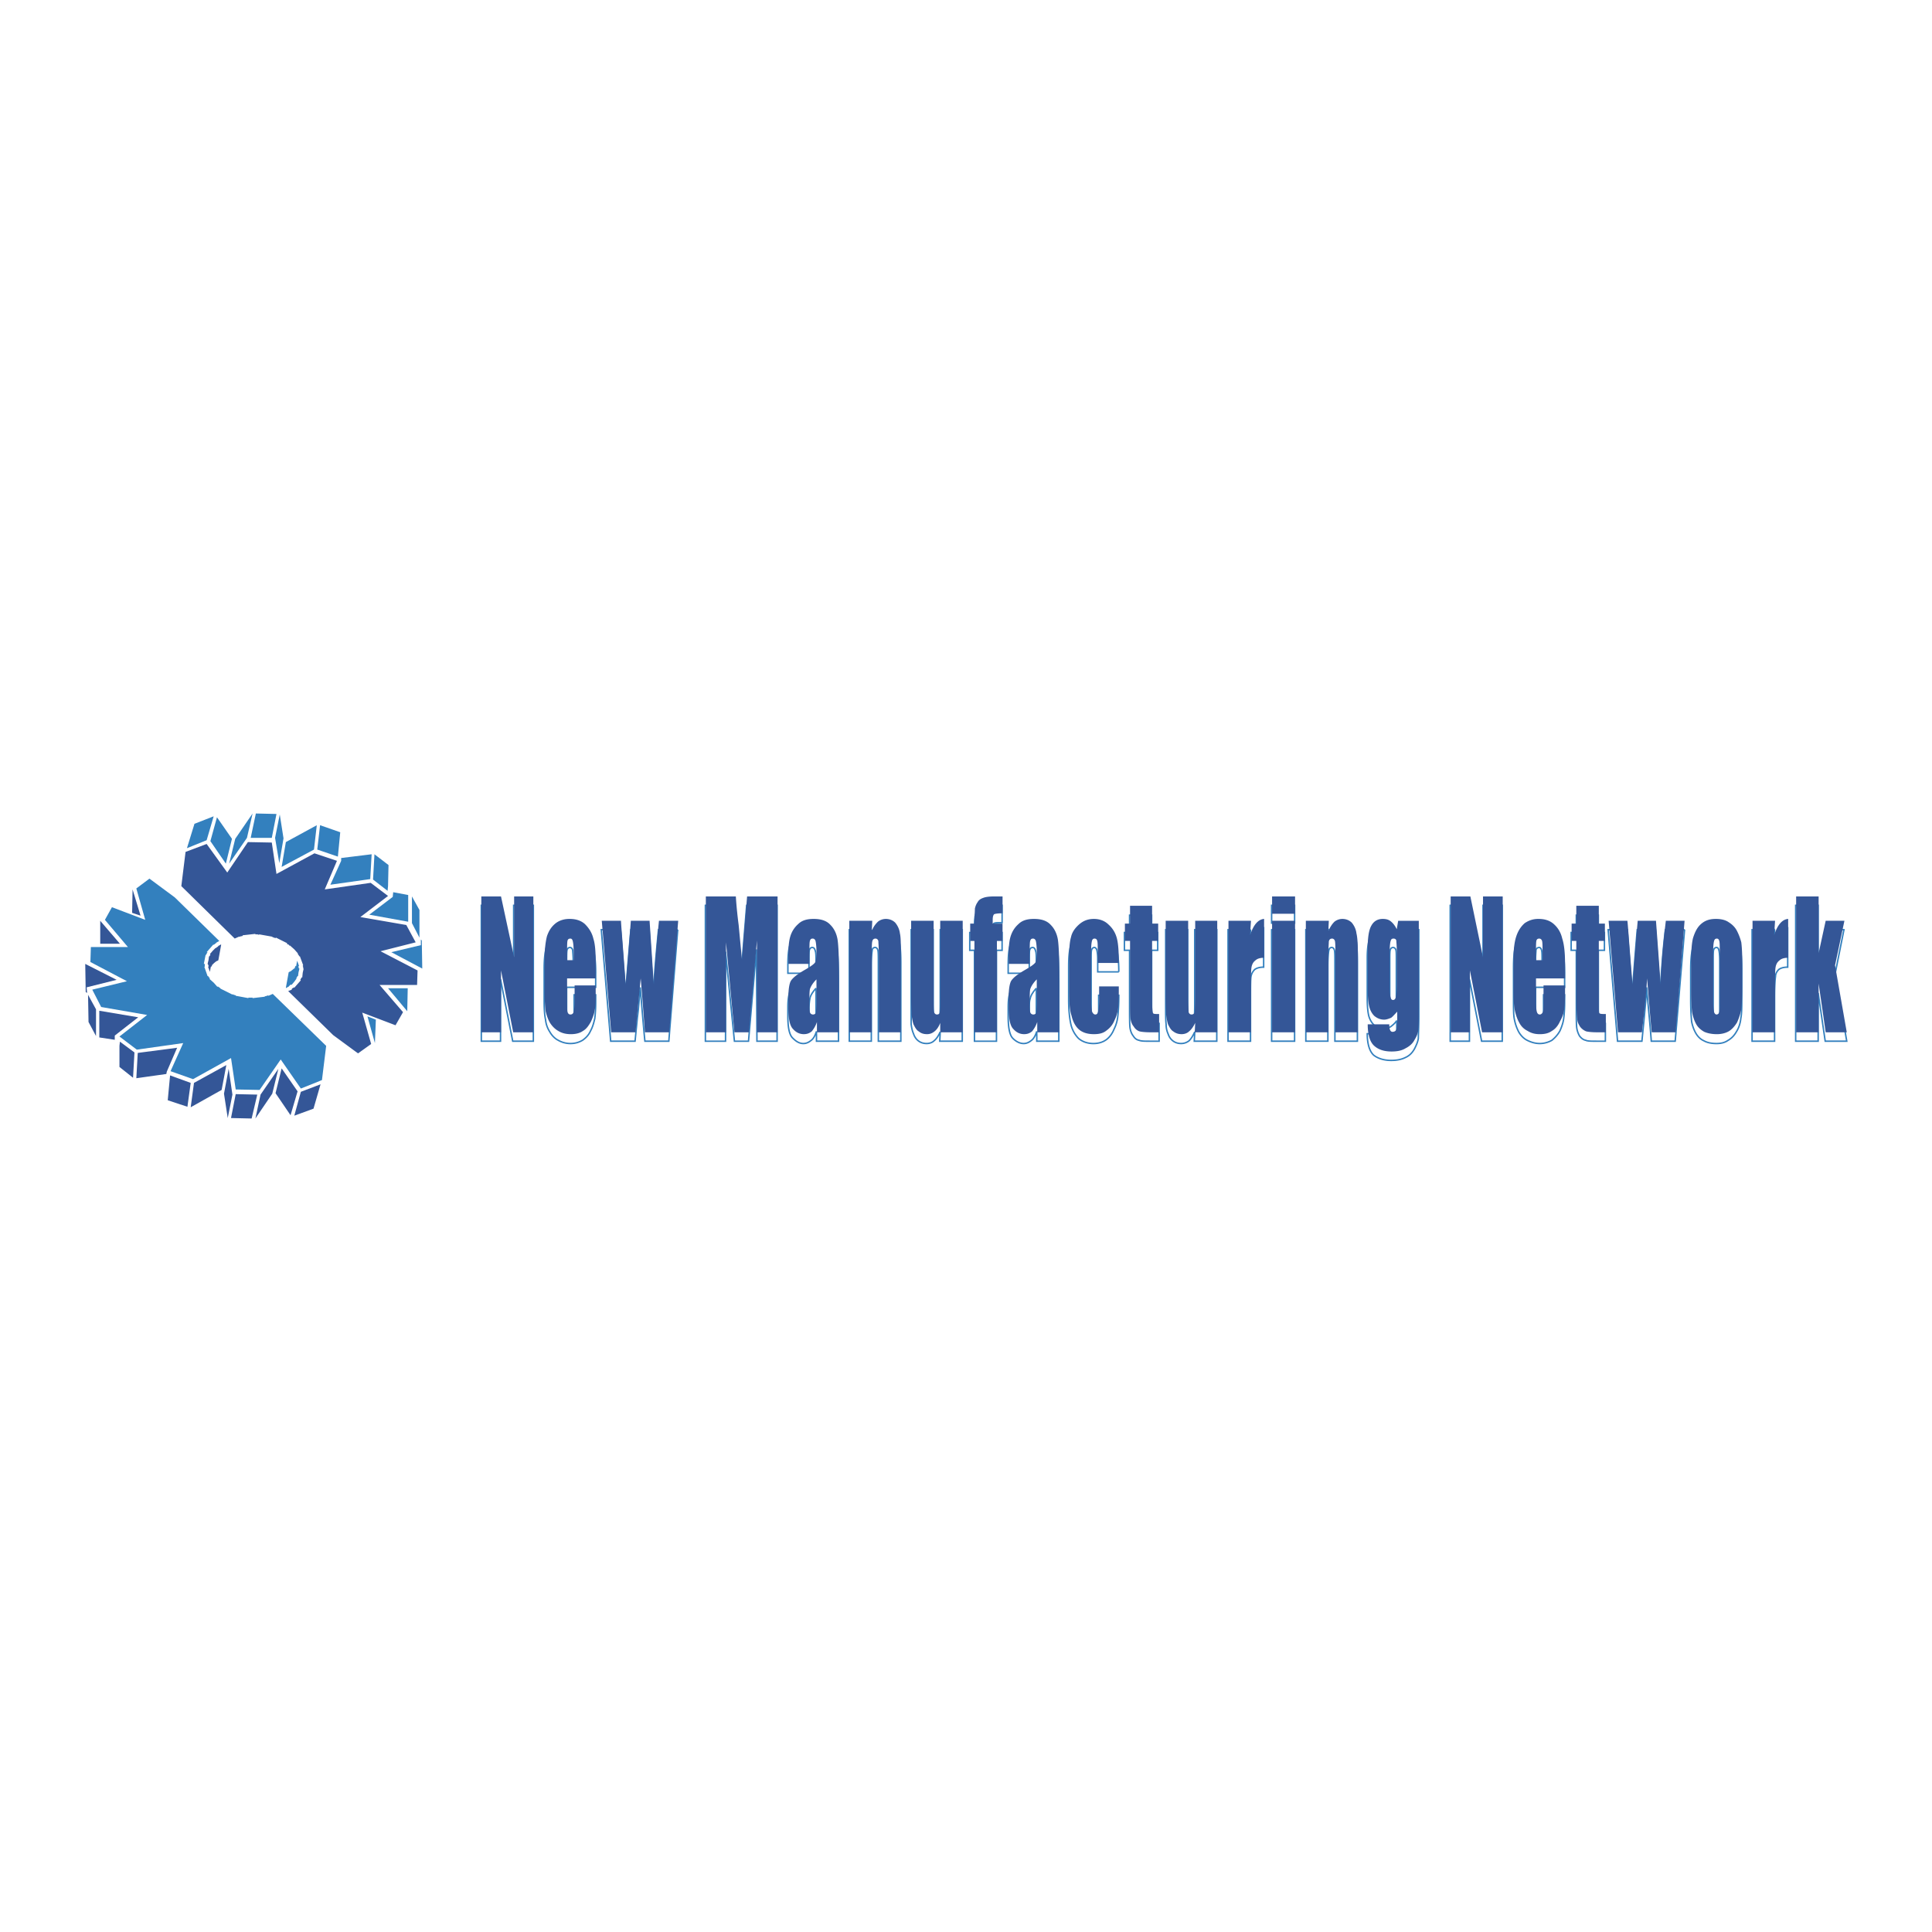 <svg xmlns="http://www.w3.org/2000/svg" width="2500" height="2500" viewBox="0 0 192.756 192.756"><path fill-rule="evenodd" clip-rule="evenodd" fill="#fff" d="M0 0h192.756v192.756H0V0z"/><path d="M32.542 104.348l-.42 3.412-2.105.842-2.011-2.898-2.104 3.039-2.385-.047-.468-3.133-3.788 2.104-2.245-.795 1.262-2.803-4.629.654-1.73-1.311 2.759-2.148-4.583-.795-.889-1.73 3.46-.842-3.647-1.916.047-1.496h3.694l-2.292-2.711.701-1.262 3.321 1.262-.889-3.132 1.309-.981 2.525 1.87 4.443 4.347-.328.187h.047c-.047.047-.093.047-.14.094s-.094.094-.141.094h-.047l-.327.374-.327.374h.093c-.047.047-.047.093-.093.14 0 .047-.047.094-.047.141l-.047-.047-.092.465-.093.468h.093v.281h-.047l.328.935h.047c.046.047.093.094.093.141.047.047.094.047.094.094l-.047.047.421.373.374.422.047-.047c.047.047.094.094.141.094l.14.139 1.123.561c.046 0 .14 0 .187.047.047 0 .141.047.188.047v.047l1.263.234v-.047H25.202v.047l1.216-.141v-.047c.047 0 .141 0 .187-.047.047 0 .094 0 .14-.047l.047.047.421-.186 5.329 5.186z" fill-rule="evenodd" clip-rule="evenodd" fill="#3380be"/><path fill-rule="evenodd" clip-rule="evenodd" fill="#345697" d="M13.181 91.073l.841.28-.794-2.617-.047 2.337zM10 94.158h1.965L10 91.867v2.291zM29.362 111.312l1.917-.701.702-2.429-1.965.748-.654 2.382zM25.48 111.594l1.684-2.479.608-2.476-1.777 2.57-.515 2.385zM23.048 111.547l2.058.047.561-2.385-2.151-.047-.468 2.385zM17.436 106.172l-.186 2.195.186-2.195zM8.644 98.506l2.993-.748-3.133-1.59.047 2.805.14.093-.047-.56zM8.832 101.965l.748 1.402v-2.666l-.795-1.449.047 2.713zM9.907 103.506l1.543.234v-.42l2.339-1.824-3.882-.654v2.664zM11.918 104.348v2.103l1.356 1.076.141-2.525-1.45-1.074-.047.42zM13.602 107.574l2.993-.422.046-.234 1.029-2.383-3.928.514-.14 2.525zM16.735 109.77l1.964.654.327-2.383-2.057-.748-.234 2.477zM19.026 110.471l3.087-1.729.468-2.478-3.227 1.777-.328 2.43zM22.347 109.115l.374 2.432.467-2.338-.374-2.57-.467 2.476zM27.491 109.068l1.497 2.198.701-2.383-1.59-2.291-.608 2.476zM22.02 94.251l-.281.14.047.047c-.047 0-.094.046-.14.046 0 .047-.047.047-.094.094h-.046l-.281.28-.281.327.047.047s0 .047-.047.094c0 .046-.047.046-.047.093h-.047l-.047.374-.093.374.047.047c0 .047 0 .047.046.094v.14h-.046l.187.515.047-.281.047-.233h.047c0-.047.046-.047.046-.093l.047-.047h-.047l.234-.234.234-.187h.047s.046-.046.093-.046l.047-.047.281-1.542-.094-.047.047.045z"/><path d="M28.567 98.553l.28-.141h-.046c.046-.047.093-.047.093-.094.047-.047.094-.047.141-.094l.047.047.28-.328.234-.326h-.047c.047-.047.047-.094.094-.141 0 0 0-.047.047-.094h.046l.047-.373.093-.375h-.046c0-.047-.047-.094-.047-.141V96.4l.047-.046-.187-.515v.046l-.047.234-.047.28-.046-.046c0 .046-.047.046-.047.093l-.047.046.047.047-.234.188-.234.188h-.047c0 .047-.047.047-.094.047l-.046.047-.281 1.543.094.045-.047-.044z" fill-rule="evenodd" clip-rule="evenodd" fill="#3380be"/><path d="M53.212 90.325v13.556h-2.058l-1.216-6.17v6.17h-1.917V90.325h1.917l1.31 6.124v-6.124h1.964zm3.321 6.404v-.841c0-.607 0-.981.046-1.122.047-.141.141-.234.281-.234s.234.093.281.28c0 .141.047.515.047 1.075v.841h-.655v.001zm2.9.328c0-1.076-.093-1.917-.281-2.525-.14-.561-.421-1.075-.842-1.402-.421-.374-.935-.561-1.543-.561-.515 0-.982.14-1.356.467-.421.28-.701.701-.842 1.262-.187.561-.28 1.355-.28 2.336v3.227c0 .84.046 1.449.14 1.869.047.467.187.842.421 1.215.187.328.467.654.841.842.328.188.749.326 1.216.326.515 0 .888-.139 1.216-.326.328-.234.608-.514.795-.936.233-.42.327-.842.421-1.215.046-.373.093-.889.093-1.59v-.795h-2.151v1.449c0 .562 0 .936-.094 1.123-.047.186-.141.279-.328.279-.14 0-.234-.047-.281-.186-.046-.141-.046-.469-.046-.982v-2.43h2.899v-1.447h.002zm8.184-4.302l-.889 11.125h-2.385c-.141-1.355-.281-3.133-.468-5.375-.094.98-.141 1.963-.281 2.99l-.234 2.385h-2.432l-.936-11.125h1.917c.047.327.187 2.431.515 6.405 0-.422.187-2.525.514-6.405h1.824l.42 6.405c.094-1.871.281-4.021.515-6.405h1.92zm9.914-2.43v13.556H75.52l-.047-9.162-.795 9.162h-1.403l-.888-8.928v8.928h-2.011V90.325h2.993c.047.842.141 1.776.281 2.898l.328 3.458.515-6.357h3.038v.001zm3.882 10.564c0 .561 0 .889-.047 1.029-.046.139-.14.186-.28.186-.141 0-.281-.047-.327-.232-.047-.188-.047-.516-.047-1.123 0-.514.047-.887.093-1.121.047-.281.234-.607.608-1.029v2.29zm-.702-4.955c0-.654 0-1.028.047-1.168.046-.141.14-.234.28-.234.141 0 .234.093.281.28.093.187.093.561.093 1.122 0 .467 0 .794-.047.935-.093.141-.467.42-1.216.889-.701.373-1.122.748-1.263 1.027-.187.328-.28.889-.28 1.73v.887c0 1.123.14 1.871.514 2.197.328.328.655.514 1.029.514.327 0 .562-.139.795-.326.234-.188.375-.467.515-.889v.982h2.198v-5.562c0-1.824-.047-3.039-.141-3.646-.047-.608-.28-1.075-.701-1.496-.374-.421-.936-.607-1.684-.607-.655 0-1.122.187-1.543.561-.374.327-.655.748-.795 1.215s-.187 1.122-.187 2.011v.748h2.104v-1.17h.001zm6.267-3.179l-.047 1.028c.188-.374.374-.701.608-.888.233-.234.514-.327.795-.327.374 0 .701.14.935.42.281.28.421.607.468 1.028.093.421.14 1.122.14 2.104v7.76h-2.245v-7.666c0-.795 0-1.262-.046-1.403-.046-.187-.14-.28-.281-.28-.14 0-.28.093-.28.28-.047.234-.094.748-.094 1.589v7.479h-2.198V92.755h2.245zm9.026 0v11.125h-2.245l.047-.936c-.188.422-.375.701-.608.889-.187.188-.468.279-.748.279-.327 0-.608-.092-.842-.279s-.374-.422-.468-.701c-.141-.328-.187-.607-.234-.936v-9.442h2.198v7.573c0 .889.047 1.402.047 1.543.047.186.141.232.281.232.187 0 .281-.047.328-.232 0-.188.047-.701.047-1.637v-7.479h2.197v.001zm3.975-2.43v1.729c-.467 0-.748 0-.842.094-.047.046-.094.233-.094.561v.328h.936v1.776h-.561v9.069h-2.197v-9.069h-.468v-1.776h.468c0-.702 0-1.215.047-1.449 0-.234.092-.467.232-.655.141-.187.328-.374.562-.467.232-.094.607-.141 1.074-.141h.843zm3.414 10.564c0 .561 0 .889-.047 1.029-.047.139-.141.186-.279.186-.141 0-.281-.047-.328-.232-.047-.188-.047-.516-.047-1.123 0-.514 0-.887.094-1.121.047-.281.234-.607.607-1.029v2.29zm-.702-4.955c0-.654 0-1.028.047-1.168.047-.141.141-.234.281-.234.139 0 .232.093.279.28.094.187.094.561.094 1.122 0 .467 0 .794-.094.935-.047.141-.42.42-1.168.889-.701.373-1.123.748-1.264 1.027-.188.328-.279.889-.279 1.73v.887c0 1.123.139 1.871.467 2.197.328.328.701.514 1.076.514.326 0 .561-.139.795-.326.232-.188.373-.467.514-.889v.982h2.199v-5.562c0-1.824-.047-3.039-.141-3.646-.047-.608-.281-1.075-.701-1.496-.375-.421-.936-.607-1.684-.607-.656 0-1.123.187-1.545.561-.373.327-.654.748-.795 1.215s-.186 1.122-.186 2.011v.748h2.104v-1.17h.001zm8.932 1.029h-2.104V95.7c0-.467-.047-.748-.094-.935-.047-.141-.141-.234-.234-.234-.139 0-.232.093-.279.234-.047.14-.047.42-.047.935v5.235c0 .375 0 .701.094.889.047.186.139.279.279.279s.234-.094.281-.279a6.02 6.02 0 0 0 .094-1.17v-1.355h2.01c0 .889-.045 1.59-.092 2.012a3.692 3.692 0 0 1-.375 1.355c-.188.467-.467.84-.795 1.074s-.748.373-1.264.373c-.607 0-1.121-.186-1.496-.514a2.946 2.946 0 0 1-.748-1.355c-.141-.607-.234-1.449-.234-2.523v-3.18c0-.934.047-1.635.188-2.103.141-.514.375-.935.795-1.309.422-.374.889-.561 1.496-.561a2.21 2.21 0 0 1 1.498.561c.373.374.654.842.795 1.402.14.608.232 1.403.232 2.432zm3.275-5.657v1.73h.607v1.776h-.607v5.936c0 .748.047 1.17.094 1.217.045.092.279.139.654.139v1.777h-.936c-.516 0-.842 0-1.076-.094-.234-.047-.42-.188-.561-.42-.188-.234-.281-.516-.328-.795-.047-.328-.047-1.029-.047-2.104v-5.657h-.514v-1.776h.514v-1.73h2.2v.001zm6.5 1.449v11.125h-2.246l.047-.936c-.186.422-.373.701-.561.889a1.262 1.262 0 0 1-.795.279c-.326 0-.607-.092-.842-.279s-.373-.422-.467-.701a2.22 2.22 0 0 1-.188-.936c-.047-.326-.047-.98-.047-1.916v-7.526h2.197v7.573c0 .889.047 1.402.094 1.543 0 .186.094.232.234.232.188 0 .281-.047.326-.232 0-.188.047-.701.047-1.637v-7.479h2.201v.001zm3.368 0l-.094 1.496c.328-1.075.795-1.636 1.402-1.683v3.925c-.42 0-.701.094-.889.234a1.301 1.301 0 0 0-.373.701c-.047.281-.047.982-.047 2.057v4.395h-2.244V92.755h2.245zm2.103-2.43h2.293v1.776h-2.293v-1.776zm0 2.43h2.293v11.125h-2.293V92.755zm5.66 0l-.047 1.028c.186-.374.373-.701.607-.888.234-.234.514-.327.795-.327.42 0 .701.14.982.42.234.28.373.607.467 1.028.047.421.094 1.122.094 2.104v7.76h-2.244v-7.666c0-.795 0-1.262-.047-1.403-.047-.187-.141-.28-.281-.28s-.232.093-.279.28c-.047.234-.094.748-.094 1.589v7.479h-2.199V92.755h2.246zm6.782 6.405c0 .654 0 1.074-.047 1.215-.047.188-.141.279-.328.279-.094 0-.188-.047-.234-.232-.047-.141-.047-.469-.047-.936v-3.739c0-.467 0-.794.047-.981.047-.141.141-.234.281-.234s.234.093.281.234c.047.14.047.467.047.981v3.413zm.185-6.405l-.186.841c-.188-.327-.375-.607-.609-.748a1.263 1.263 0 0 0-.795-.28c-.467 0-.889.233-1.121.701-.234.467-.375 1.215-.375 2.291v4.02c0 .748.047 1.309.141 1.73.094.373.279.699.514.934.281.281.609.375 1.029.375.234 0 .42-.047.654-.188.188-.141.422-.328.607-.607v.842c0 .467-.045.793-.092.934-.047.188-.188.234-.328.234-.234 0-.375-.234-.375-.701h-2.15c0 1.027.234 1.775.654 2.15.422.326 1.029.514 1.73.514.561 0 1.029-.094 1.404-.281.42-.186.701-.467.934-.887.188-.375.328-.701.375-1.029 0-.373.047-1.121.047-2.244v-8.6h-2.058v-.001zm10.383-2.43v13.556h-2.059l-1.215-6.17v6.17h-1.918V90.325h1.965l1.309 6.124v-6.124h1.918zm3.32 6.404v-.841c0-.607.047-.981.047-1.122.047-.141.141-.234.328-.234.092 0 .186.093.232.28.047.141.047.515.047 1.075v.841h-.654v.001zm2.901.328c0-1.076-.094-1.917-.234-2.525-.188-.561-.469-1.075-.889-1.402-.375-.374-.889-.561-1.543-.561-.516 0-.936.14-1.357.467-.373.28-.654.701-.842 1.262-.186.561-.232 1.355-.232 2.336v3.227c0 .84 0 1.449.092 1.869.094.467.234.842.422 1.215.188.328.467.654.842.842s.795.326 1.262.326c.469 0 .889-.139 1.217-.326.281-.234.561-.514.795-.936.188-.42.328-.842.375-1.215s.094-.889.094-1.59v-.795h-2.105v1.449c0 .562-.047.936-.094 1.123-.047.186-.188.279-.326.279-.141 0-.234-.047-.281-.186-.047-.141-.094-.469-.094-.982v-2.43h2.9v-1.447h-.002zm3.367-5.751v1.73h.607v1.776h-.607v5.936c0 .748.047 1.17.092 1.217.047.092.234.139.609.139v1.777h-.889c-.516 0-.889 0-1.076-.094-.234-.047-.42-.188-.607-.42a2.306 2.306 0 0 1-.281-.795c-.047-.328-.047-1.029-.047-2.104v-5.657h-.514v-1.776h.514v-1.73h2.199v.001zm8.603 1.449l-.936 11.125h-2.385c-.094-1.355-.279-3.133-.467-5.375-.047.98-.141 1.963-.234 2.99l-.234 2.385h-2.432l-.936-11.125h1.918c0 .327.188 2.431.469 6.405.047-.422.186-2.525.514-6.405h1.824l.467 6.405c.094-1.871.234-4.021.516-6.405h1.916zm3.508 8.227c0 .467-.047.795-.094.936-.047.139-.141.186-.232.186-.141 0-.234-.047-.281-.232-.047-.141-.047-.469-.047-1.029v-5.001c0-.561 0-.935.047-1.075.047-.141.141-.234.281-.234.139 0 .186.093.232.234.047.14.094.514.094 1.075v5.14zm2.106-6.076a5.458 5.458 0 0 0-.422-1.122 2.877 2.877 0 0 0-.795-.888 2.836 2.836 0 0 0-1.309-.327c-.609 0-1.076.187-1.451.514-.42.374-.654.842-.795 1.402-.186.607-.232 1.402-.232 2.431v2.852c0 .934.047 1.635.092 2.15.094.467.234.84.422 1.168.188.326.467.607.795.748.328.188.748.279 1.264.279.467 0 .842-.092 1.168-.326.328-.188.607-.467.842-.889.234-.373.375-.842.422-1.309.094-.467.094-1.168.094-2.197v-2.711a16.1 16.1 0 0 0-.095-1.775zm3.367-2.151l-.094 1.496c.326-1.075.795-1.636 1.402-1.683v3.925c-.42 0-.701.094-.889.234-.188.188-.326.422-.326.701-.047.281-.094.982-.094 2.057v4.395h-2.246V92.755h2.247zm6.92 0l-.889 4.44 1.17 6.686h-2.15l-.703-4.814v4.814h-2.244V90.325h2.244v5.703l.703-3.272h1.869v-.001z" fill="none" stroke="#3380be" stroke-width=".146" stroke-miterlimit="2.613"/><path fill-rule="evenodd" clip-rule="evenodd" fill="#345697" d="M53.212 89.437v13.555h-2.01l-1.216-6.17v6.17h-1.965V89.437h1.965l1.309 6.076v-6.076h1.917zM56.58 95.794v-.795c0-.607 0-1.028.047-1.168.047-.14.141-.187.281-.187s.187.093.234.234c.047.187.094.561.094 1.122v.795h-.656v-.001zm2.853.327c0-1.075-.047-1.917-.234-2.478-.14-.607-.468-1.075-.842-1.449-.421-.374-.935-.514-1.543-.514-.515 0-.982.14-1.356.42-.421.327-.701.748-.889 1.309-.14.562-.234 1.309-.234 2.291v3.226c0 .842.047 1.496.094 1.916.093.422.234.842.421 1.168.233.375.514.656.841.842.375.234.795.328 1.263.328s.888-.094 1.216-.328c.328-.186.561-.514.795-.934.187-.422.328-.795.375-1.17.093-.373.093-.887.093-1.588v-.842h-2.104v1.496c0 .561-.046.934-.093 1.121s-.141.281-.328.281c-.14 0-.234-.094-.281-.234s-.047-.466-.047-.982v-2.383h2.853v-1.496zM67.664 91.867l-.889 11.125h-2.432a354.319 354.319 0 0 0-.421-5.375l-.281 2.945-.234 2.43h-2.432l-.936-11.125h1.917c0 .281.187 2.431.468 6.357.047-.42.233-2.524.514-6.357h1.871l.42 6.357c.094-1.869.281-3.973.515-6.357h1.92zM77.578 89.437v13.556H75.52v-9.162l-.795 9.162h-1.45l-.841-8.975v8.975h-2.012V89.437h2.993c.047.795.141 1.777.281 2.852l.328 3.459.514-6.311h3.04zM81.459 100c0 .562-.047.889-.047 1.029-.047.094-.14.188-.28.188-.188 0-.281-.094-.328-.234-.046-.188-.046-.561-.046-1.121 0-.516 0-.889.046-1.17.094-.279.281-.607.655-.98V100zm-.701-5.001c0-.607 0-.981.046-1.122.047-.187.14-.234.281-.234.14 0 .234.093.28.234.047.187.094.561.094 1.168 0 .467-.047.748-.094.888-.046.187-.421.467-1.169.888-.701.42-1.122.748-1.31 1.074-.14.281-.233.842-.233 1.684v.936c0 1.121.14 1.822.467 2.15.328.373.702.514 1.076.514.327 0 .562-.094.795-.281a2.87 2.87 0 0 0 .515-.934v1.027h2.198v-5.609c0-1.823-.047-3.038-.141-3.646-.094-.561-.327-1.075-.702-1.449-.374-.421-.935-.607-1.683-.607-.655 0-1.169.14-1.543.514a2.636 2.636 0 0 0-.795 1.262c-.14.468-.187 1.122-.187 1.963v.748h2.104v-1.168h.001zM87.025 91.867l-.047 1.029c.141-.421.374-.702.608-.935a1.27 1.27 0 0 1 .795-.28c.375 0 .702.14.936.374.234.28.421.654.468 1.075.093.374.093 1.075.093 2.057v7.806H87.68V95.28c0-.748-.047-1.216-.047-1.402-.046-.141-.14-.234-.28-.234-.187 0-.28.093-.327.281-.047.187-.047.701-.047 1.542v7.526h-2.245V91.867h2.291zM96.05 91.867v11.125h-2.244v-.936c-.141.375-.328.654-.562.842s-.468.281-.748.281c-.374 0-.608-.094-.842-.281-.234-.141-.374-.42-.515-.701-.094-.279-.141-.607-.187-.934 0-.328-.047-.936-.047-1.918v-7.479h2.245v7.572c0 .842 0 1.355.047 1.543.047.141.141.234.281.234.187 0 .281-.094.281-.234.047-.188.047-.748.047-1.637v-7.479h2.244v.002zM100.025 89.437v1.683c-.467 0-.748.047-.842.094-.094.093-.141.28-.141.561v.374h.982v1.729h-.561v9.115h-2.244v-9.115h-.422v-1.729h.422c0-.748.047-1.216.047-1.496.047-.233.139-.467.279-.654.094-.187.281-.327.561-.421.234-.093.609-.14 1.076-.14h.843v-.001zM103.439 100c0 .562-.047.889-.047 1.029-.047.094-.141.188-.279.188-.188 0-.281-.094-.328-.234-.047-.188-.047-.561-.047-1.121 0-.516 0-.889.047-1.17.094-.279.281-.607.654-.98V100zm-.701-5.001c0-.607 0-.981.047-1.122.047-.187.141-.234.281-.234.139 0 .232.093.279.234.047.187.094.561.094 1.168 0 .467-.047.748-.094.888-.047.187-.42.467-1.168.888-.701.42-1.123.748-1.311 1.074-.141.281-.234.842-.234 1.684v.936c0 1.121.141 1.822.469 2.15.328.373.701.514 1.076.514.326 0 .561-.094.795-.281.186-.232.373-.514.514-.934v1.027h2.197v-5.609c0-1.823-.045-3.038-.139-3.646-.094-.561-.328-1.075-.701-1.449-.375-.421-.936-.607-1.686-.607-.654 0-1.168.14-1.543.514-.42.375-.654.795-.795 1.262-.141.468-.188 1.122-.188 1.963v.748h2.105v-1.168h.002zM111.623 96.074h-2.104v-1.309c0-.421 0-.748-.047-.888-.047-.187-.141-.234-.281-.234-.094 0-.186.047-.232.187-.047.141-.094.468-.094.935V100c0 .422.047.701.094.936.094.188.186.281.326.281s.234-.094.281-.328c.047-.188.094-.607.094-1.168v-1.309h1.963c0 .887 0 1.541-.045 2.01-.047.42-.141.889-.375 1.355a2.263 2.263 0 0 1-.795 1.027c-.328.281-.748.375-1.264.375-.607 0-1.121-.141-1.496-.469-.373-.326-.607-.793-.748-1.4-.188-.562-.234-1.402-.234-2.525v-3.131c0-.935.047-1.683.188-2.15.094-.467.375-.888.795-1.262.422-.374.889-.561 1.496-.561.562 0 1.076.187 1.451.561.42.374.701.841.842 1.402s.185 1.355.185 2.43zM114.945 90.372v1.776h.607v1.729h-.607v5.984c0 .701.047 1.121.092 1.215.047.094.234.094.609.094v1.822h-.889c-.516 0-.889-.047-1.076-.094a1.081 1.081 0 0 1-.561-.467c-.188-.234-.281-.467-.328-.795-.047-.281-.047-.982-.047-2.104v-5.656h-.514v-1.729h.514v-1.776h2.2v.001zM121.445 91.867v11.125h-2.246l.047-.936c-.186.375-.373.654-.607.842-.188.188-.467.281-.748.281-.328 0-.607-.094-.842-.281-.234-.141-.375-.42-.514-.701-.094-.279-.141-.607-.188-.934 0-.328-.047-.936-.047-1.918v-7.479h2.244v7.572c0 .842.047 1.355.047 1.543.047.141.141.234.281.234.188 0 .279-.094.326-.234 0-.188.047-.748.047-1.637v-7.479h2.2v.002zM124.812 91.867l-.094 1.449c.328-1.028.795-1.589 1.402-1.636v3.879c-.42 0-.701.094-.889.281-.186.14-.326.374-.373.7-.047.281-.047.982-.047 2.057v4.395h-2.246V91.867h2.247zM126.916 89.437h2.293v1.73h-2.293v-1.73zm0 2.43h2.293v11.125h-2.293V91.867zM132.576 91.867l-.047 1.029c.186-.421.373-.702.607-.935a1.27 1.27 0 0 1 .795-.28c.373 0 .701.14.936.374.234.28.42.654.467 1.075.094.374.141 1.075.141 2.057v7.806h-2.244V95.28c0-.748 0-1.216-.047-1.402-.047-.141-.141-.234-.281-.234-.188 0-.279.093-.326.281 0 .187-.047.701-.047 1.542v7.526h-2.246V91.867h2.292zM139.355 98.271c0 .607-.045 1.027-.092 1.215s-.141.281-.281.281-.188-.094-.234-.234-.094-.467-.094-.98v-3.741c0-.467.047-.794.094-.935.047-.187.141-.234.281-.234s.234.047.281.187c0 .141.045.468.045.981v3.46zm.141-6.404l-.141.841c-.186-.374-.373-.607-.607-.794s-.514-.233-.795-.233c-.514 0-.889.233-1.123.654-.279.468-.373 1.262-.373 2.291v4.066c0 .701.047 1.309.141 1.684.094.42.279.748.514.98.281.234.607.375.982.375.234 0 .467-.094.701-.188.188-.141.375-.373.607-.607v.842c0 .467-.047.795-.092.934-.047.141-.188.234-.375.234-.234 0-.328-.279-.328-.748h-2.15c0 1.076.234 1.777.654 2.15.422.375.982.561 1.73.561.561 0 1.029-.094 1.402-.326.375-.188.703-.469.889-.842.234-.373.375-.748.375-1.074.047-.328.047-1.076.047-2.244v-8.555h-2.058v-.001zM149.926 89.437v13.555h-2.059l-1.215-6.17v6.17h-1.918V89.437h1.965l1.262 6.076v-6.076h1.965zM153.246 95.794v-.795c0-.607 0-1.028.047-1.168.047-.14.141-.187.281-.187.139 0 .232.093.279.234.047.187.047.561.047 1.122v.795h-.654v-.001zm2.899.327c0-1.075-.092-1.917-.279-2.478-.141-.607-.422-1.075-.842-1.449-.422-.374-.936-.514-1.543-.514-.516 0-.936.14-1.357.42-.373.327-.654.748-.842 1.309-.188.562-.279 1.309-.279 2.291v3.226c0 .842.047 1.496.139 1.916.094.422.234.842.422 1.168.188.375.467.656.842.842.375.234.748.328 1.215.328.516 0 .889-.094 1.217-.328.328-.186.607-.514.795-.934.234-.422.375-.795.422-1.17.047-.373.092-.887.092-1.588v-.842h-2.15v1.496c0 .561 0 .934-.047 1.121-.094.188-.188.281-.328.281-.139 0-.232-.094-.279-.234s-.094-.467-.094-.982v-2.383h2.898v-1.496h-.002zM159.514 90.372v1.776h.607v1.729h-.607v5.984c0 .701 0 1.121.045 1.215.094.094.281.094.656.094v1.822h-.889c-.516 0-.889-.047-1.076-.094a1.416 1.416 0 0 1-.607-.467c-.141-.234-.281-.467-.281-.795-.047-.281-.094-.982-.094-2.104v-5.656h-.467v-1.729h.467v-1.776h2.246v.001zM168.07 91.867l-.889 11.125h-2.385c-.141-1.355-.279-3.178-.467-5.375-.047.98-.141 1.963-.234 2.945l-.281 2.43h-2.385l-.936-11.125h1.871c.047.281.188 2.431.516 6.357.047-.42.186-2.524.514-6.357h1.824l.467 6.357c.047-1.869.234-3.973.516-6.357h1.869zM171.578 100.047c0 .469 0 .795-.047.936s-.141.234-.279.234c-.094 0-.188-.094-.234-.234-.047-.188-.094-.514-.094-1.029v-5c0-.608.047-.935.094-1.075.047-.187.141-.234.279-.234.094 0 .188.047.234.234.047.14.047.467.047 1.075v5.093zm2.152-6.029a5.458 5.458 0 0 0-.422-1.122c-.188-.374-.467-.655-.842-.889-.326-.233-.795-.327-1.262-.327-.609 0-1.076.14-1.498.514-.373.328-.607.795-.795 1.402-.141.561-.186 1.402-.186 2.431v2.852c0 .936.045 1.637.092 2.104.094.467.234.889.422 1.215.188.328.467.561.795.748.328.141.748.234 1.262.234.422 0 .844-.094 1.17-.281.328-.188.607-.514.842-.889.188-.42.328-.84.422-1.309.047-.467.092-1.215.092-2.195v-2.759c0-.748-.045-1.355-.092-1.729zM177.098 91.867l-.094 1.449c.326-1.028.795-1.589 1.402-1.636v3.879c-.42 0-.701.094-.889.281-.188.14-.326.374-.373.7-.047.281-.047.982-.047 2.057v4.395h-2.246V91.867h2.247zM184.018 91.867l-.936 4.442 1.17 6.683h-2.104l-.703-4.861v4.861h-2.244V89.437h2.244v5.655l.703-3.225h1.87zM18.091 88.409l.421-3.413 2.104-.794 2.058 2.851 2.058-3.038 2.385.046.467 3.132 3.788-2.057 2.245.748-1.216 2.852 4.583-.655 1.73 1.309-2.76 2.104 4.583.794.935 1.729-3.507.888 3.695 1.917-.047 1.449h-3.742l2.338 2.711-.748 1.309-3.32-1.262.889 3.131-1.31.936-2.479-1.822-4.49-4.395.374-.141-.046-.047c.046 0 .046-.047.093-.094.047 0 .093-.045.14-.092l.047.047.328-.375.327-.373-.046-.047c0-.047.046-.094.046-.094.047-.047.047-.094.047-.141h.094l.047-.467.094-.422h-.046v-.141c0-.046-.047-.093-.047-.139l.047-.047-.328-.889h-.047c-.046-.047-.046-.093-.093-.14s-.047-.094-.093-.141h.046l-.374-.42-.421-.374h-.047c-.047 0-.047-.046-.093-.093-.094-.047-.141-.047-.187-.094l.046-.047-1.123-.561-.047.046c-.046 0-.093-.046-.187-.046-.047-.047-.094-.047-.187-.094h.047l-1.31-.233v.046c-.046 0-.14-.046-.187-.046h-.188v-.047l-1.263.14v.047c-.046.046-.093.046-.187.046-.047.047-.094.047-.141.047h-.047l-.421.187-5.327-5.231z"/><path fill-rule="evenodd" clip-rule="evenodd" fill="#3380be" d="M37.499 101.73l-.841-.328.748 2.666.093-2.338zM40.679 98.598h-1.964l1.917 2.291.047-2.291zM21.318 81.443l-1.917.748-.749 2.432 1.965-.795.701-2.385zM25.2 81.163l-1.731 2.525-.608 2.477 1.778-2.571.561-2.431zM27.584 81.21l-2.057-.047-.515 2.431h2.105l.467-2.384zM33.197 86.585l.187-2.197-.187 2.197zM41.989 94.298l-2.947.701 3.087 1.636-.046-2.804-.094-.094v.561zM41.849 90.792l-.749-1.355v2.664l.749 1.449v-2.758zM40.726 89.296l-1.497-.28-.046.467-2.339 1.776 3.882.702v-2.665zM38.715 88.409l.047-2.104-1.403-1.075-.14 2.524 1.449 1.122.047-.467zM37.079 85.23l-3.04.374v.28l-1.076 2.384 3.975-.56.141-2.478zM33.945 83.033l-2.011-.701-.281 2.43 2.058.701.234-2.43zM31.607 82.332l-3.087 1.683-.421 2.477 3.227-1.73.281-2.43zM28.286 83.641l-.374-2.384-.468 2.337.421 2.524.421-2.477zM23.142 83.688l-1.496-2.151-.655 2.384 1.543 2.244.608-2.477z"/></svg>